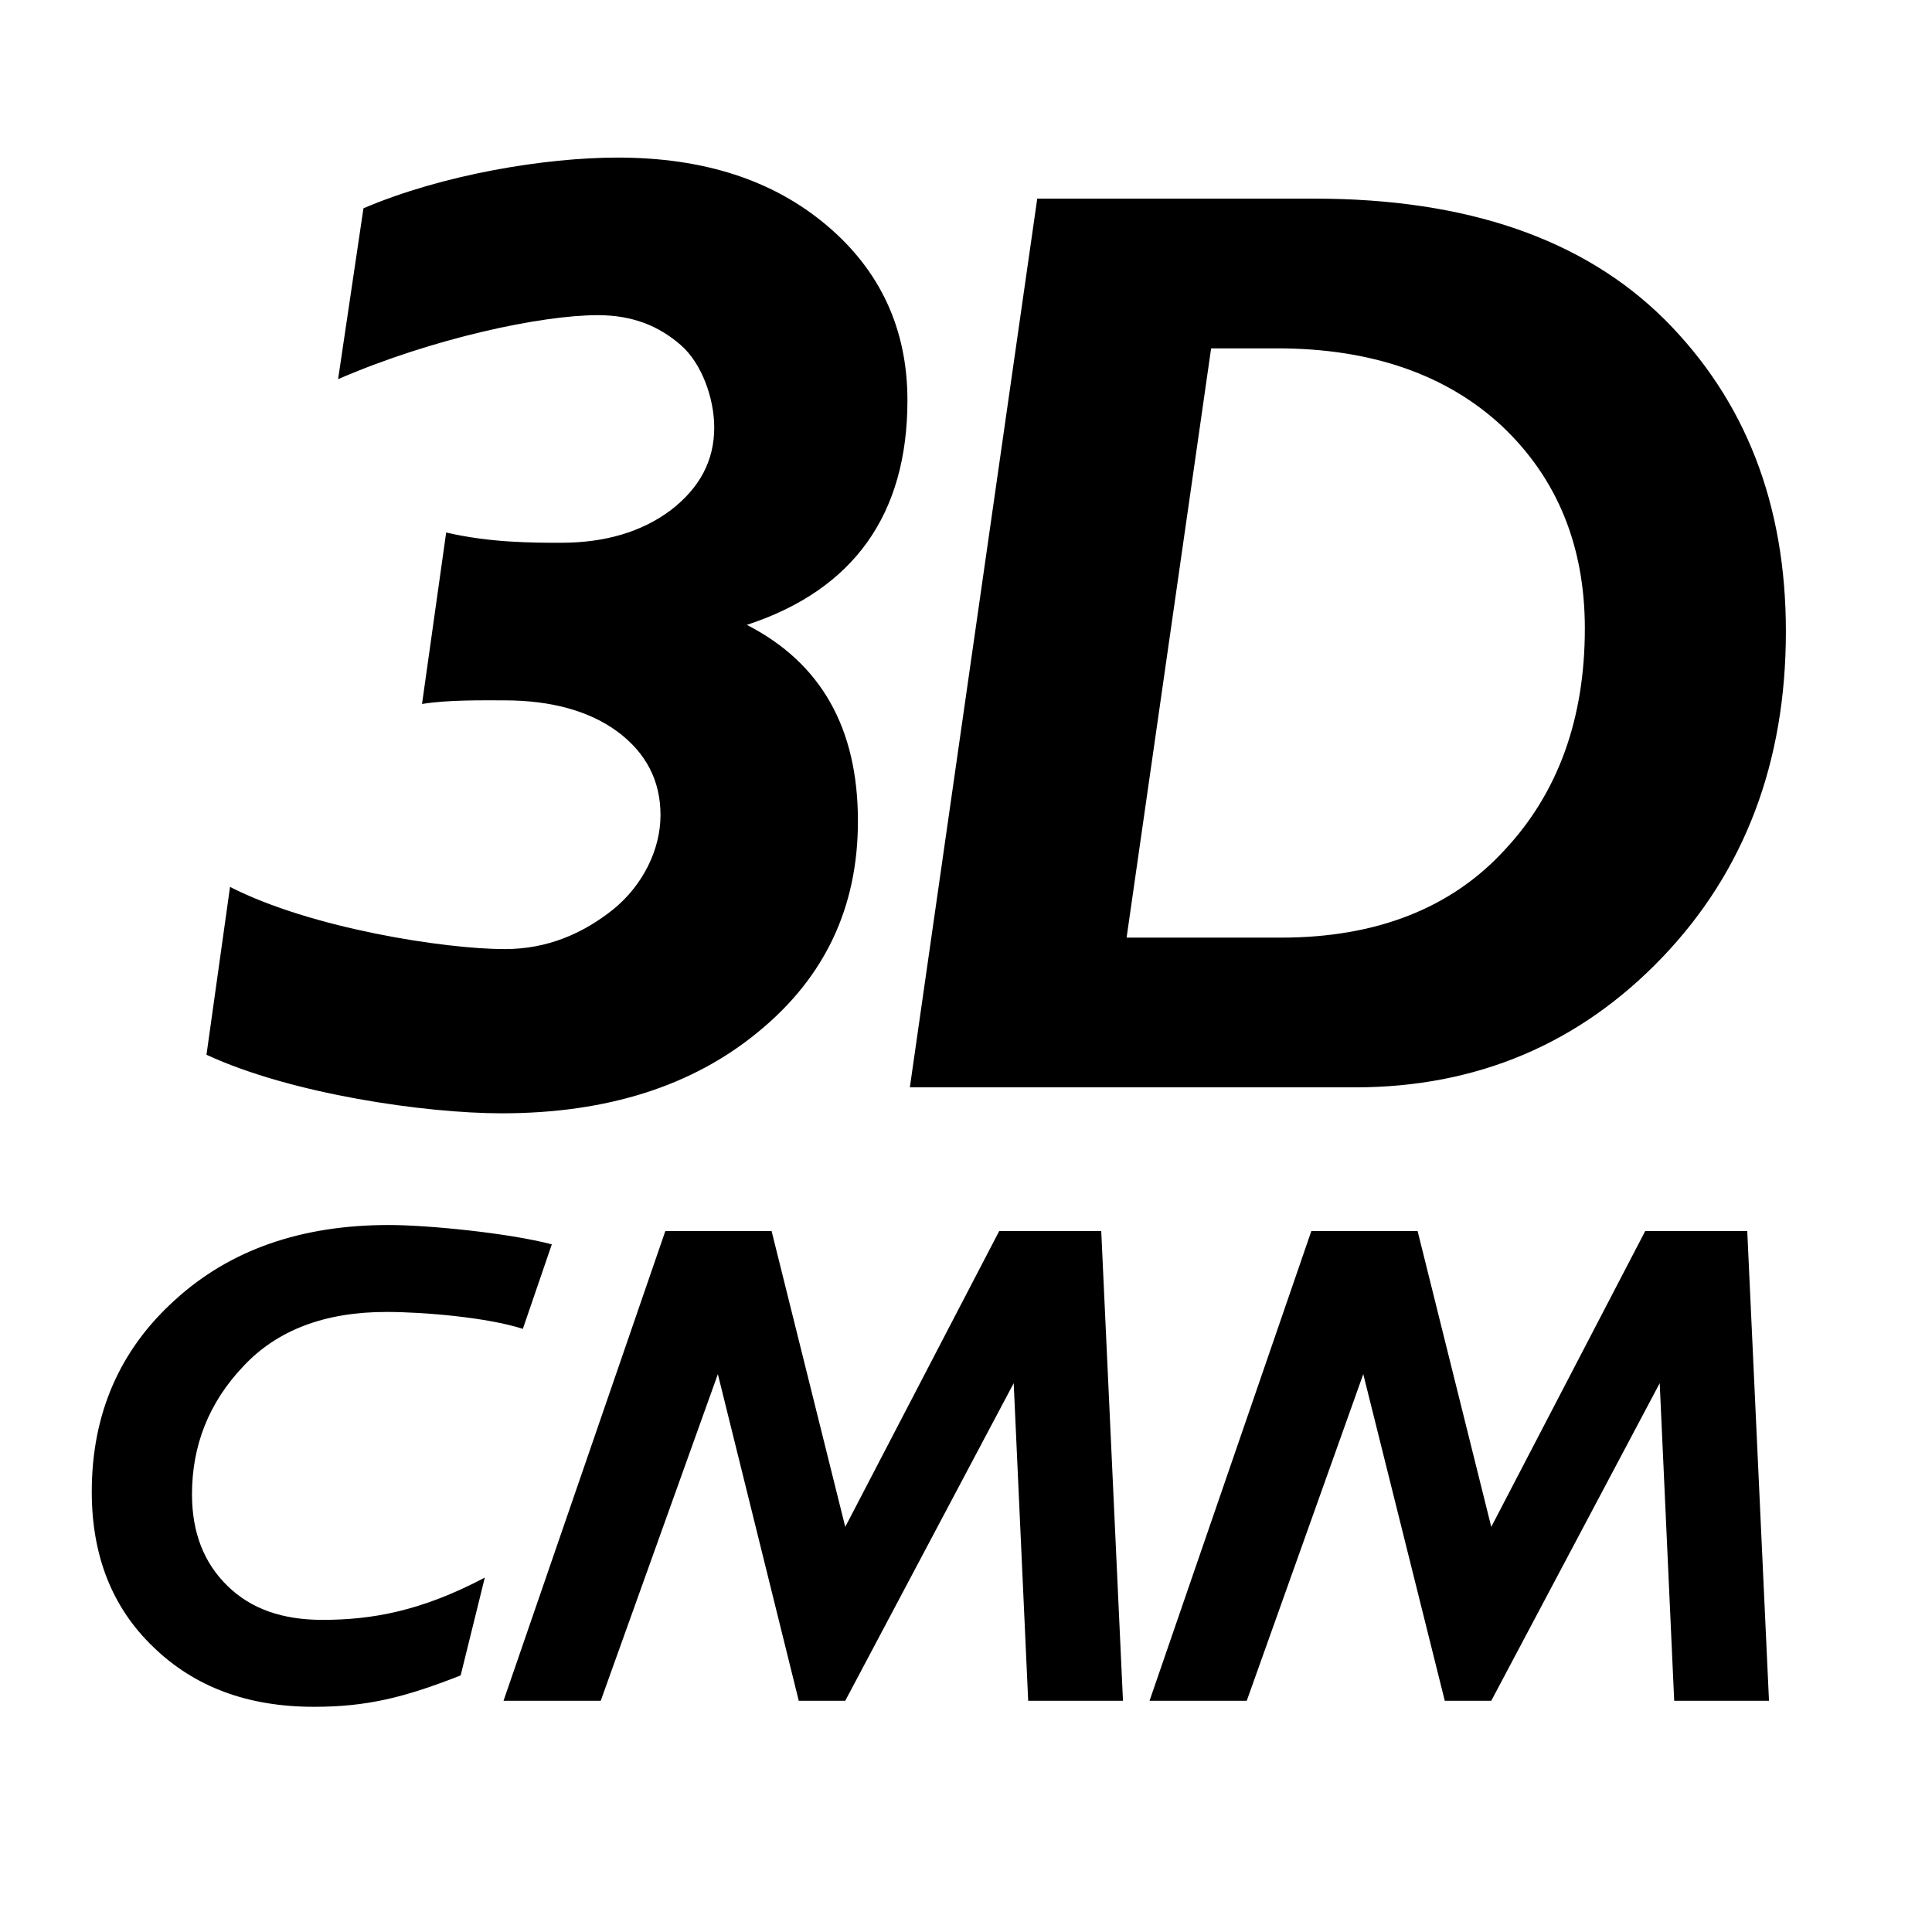 <?xml version="1.0" encoding="UTF-8"?>
<!DOCTYPE svg PUBLIC "-//W3C//DTD SVG 1.1//EN" "http://www.w3.org/Graphics/SVG/1.1/DTD/svg11.dtd">
<!-- Creator: CorelDRAW -->
<svg xmlns="http://www.w3.org/2000/svg" xml:space="preserve" width="32px" height="32px" version="1.1" style="shape-rendering:geometricPrecision; text-rendering:geometricPrecision; image-rendering:optimizeQuality; fill-rule:evenodd; clip-rule:evenodd"
viewBox="0 0 32 32"
 xmlns:xlink="http://www.w3.org/1999/xlink"
 xmlns:xodm="http://www.corel.com/coreldraw/odm/2003">
 <defs>
  <style type="text/css">
   <![CDATA[
    .fil0 {fill:black;fill-rule:nonzero}
   ]]>
  </style>
 </defs>
 <g id="Vrstva_x0020_1">
  <path class="fil0" d="M9.14 20.61l-0.48 1.4c-0.59,-0.19 -1.64,-0.28 -2.26,-0.28 -1.02,0 -1.81,0.3 -2.37,0.9 -0.57,0.6 -0.85,1.31 -0.85,2.12 0,0.64 0.2,1.14 0.59,1.52 0.39,0.38 0.91,0.56 1.57,0.56 0.81,0 1.63,-0.14 2.69,-0.7l-0.4 1.62c-0.94,0.37 -1.56,0.52 -2.43,0.52 -1.1,0 -1.98,-0.33 -2.66,-0.99 -0.68,-0.65 -1.02,-1.51 -1.02,-2.57 0,-1.29 0.46,-2.35 1.38,-3.18 0.91,-0.83 2.09,-1.24 3.54,-1.24 0.64,0 1.97,0.13 2.7,0.32zm9.1 -0.22l0.36 7.78 -1.57 0 -0.24 -5.26 -2.79 5.26 -0.77 0 -1.34 -5.41 -1.94 5.41 -1.61 0 2.68 -7.78 1.76 0 1.22 4.9 2.55 -4.9 1.69 0zm10.7 0l0.36 7.78 -1.57 0 -0.24 -5.26 -2.79 5.26 -0.77 0 -1.35 -5.41 -1.93 5.41 -1.61 0 2.68 -7.78 1.76 0 1.22 4.9 2.55 -4.9 1.69 0z"/>
  <path class="fil0" d="M17.18 3.29l4.59 0c2.53,0 4.46,0.67 5.8,2 1.34,1.34 2.01,3.06 2.01,5.17 0,2.16 -0.68,3.97 -2.05,5.4 -1.37,1.43 -3.07,2.15 -5.09,2.15l-7.37 0 2.11 -14.72zm2.88 2.48l-1.4 9.76 2.56 0c1.58,0 2.82,-0.49 3.7,-1.45 0.89,-0.95 1.33,-2.18 1.33,-3.67 0,-1.37 -0.46,-2.49 -1.37,-3.35 -0.91,-0.85 -2.16,-1.29 -3.72,-1.29l-1.1 0zm-14.46 0.51l0.42 -2.83c1.31,-0.56 3.01,-0.84 4.21,-0.84 1.42,0 2.57,0.37 3.46,1.12 0.89,0.75 1.34,1.72 1.34,2.9 0,1.89 -0.89,3.14 -2.66,3.72 1.23,0.63 1.84,1.71 1.84,3.25 0,1.43 -0.55,2.59 -1.65,3.49 -1.09,0.9 -2.51,1.35 -4.25,1.35 -1.27,0 -3.49,-0.32 -4.89,-0.97l0.39 -2.78c1.35,0.69 3.57,1.03 4.55,1.03 0.71,0 1.3,-0.26 1.8,-0.66 0.49,-0.4 0.78,-0.99 0.78,-1.56 0,-0.57 -0.24,-1.03 -0.71,-1.38 -0.46,-0.34 -1.09,-0.52 -1.88,-0.52 -0.37,0 -0.93,-0.01 -1.36,0.06l0.4 -2.84c0.73,0.17 1.44,0.17 1.9,0.17 0.73,0 1.34,-0.18 1.82,-0.54 0.48,-0.37 0.72,-0.82 0.72,-1.37 0,-0.47 -0.2,-1.06 -0.56,-1.37 -0.36,-0.31 -0.79,-0.49 -1.37,-0.49 -0.93,0 -2.73,0.38 -4.3,1.06z"/>
 </g>
</svg>
